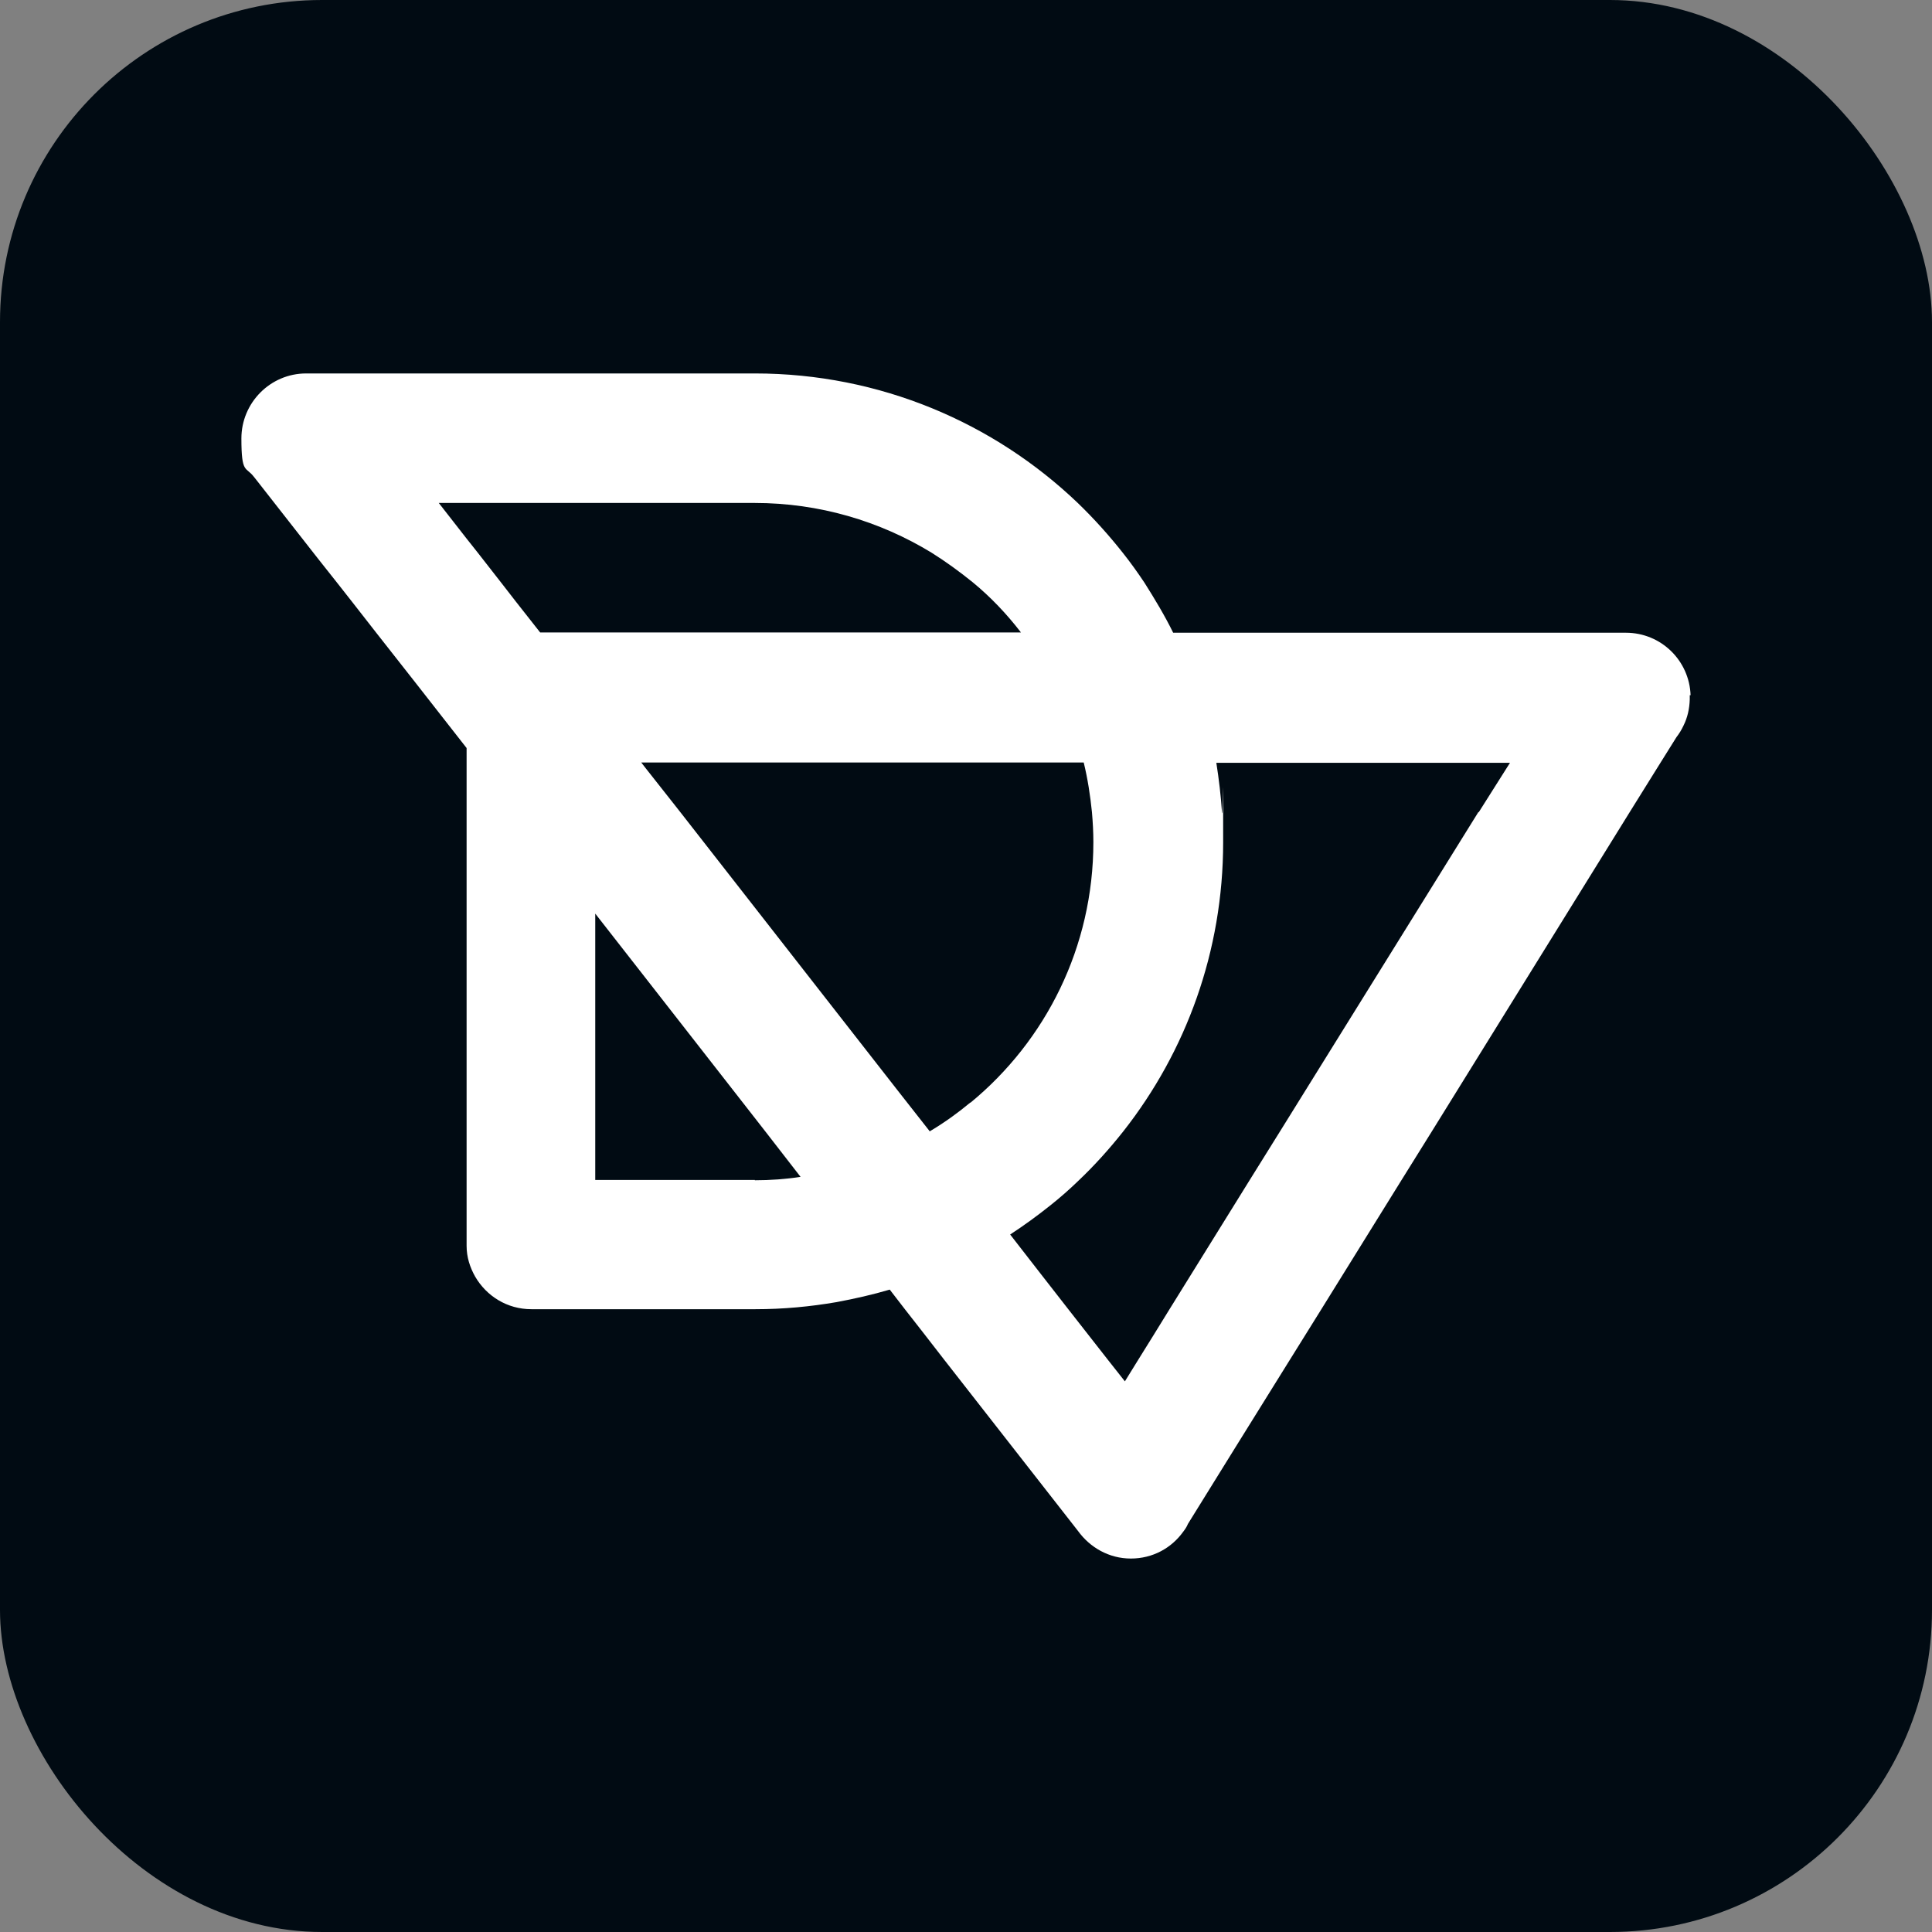 <?xml version="1.0" encoding="UTF-8"?>
<svg id="Layer_2" xmlns="http://www.w3.org/2000/svg" version="1.1" viewBox="0 0 680.3 680.3">
  <rect x="0" y="0" width="680.3" height="680.3" fill="#808080" stroke="none"/>
  <!-- Generator: Adobe Illustrator 29.1.0, SVG Export Plug-In . SVG Version: 2.1.0 Build 142)  -->
  <defs>
    <style>
      .st0 {
        fill: #fff;
      }

      .st1 {
        fill: #010b13;
      }
    </style>
  </defs>
  <rect class="st1" y="0" width="680.3" height="680.3" rx="113.4" ry="113.4"/>
  <g id="Layer_1-2">
    <g>
      <path class="st0" d="M265.8,194.7h0Z"/>
      <path class="st0" d="M595.3,244.9c-.4-12.3-10.4-22.1-22.8-22.1h-159.4c-3-6.1-6.5-11.9-10.1-17.6-2.4-3.6-4.9-7.1-7.6-10.5-4.9-6.2-10.2-12.1-15.9-17.6-29.5-28.2-69.6-45.6-113.7-45.6H107.8c-12.6,0-22.8,10.3-22.8,22.9s1.6,9.8,4.4,13.5l.8,1,20.2,25.8,2.2,2.8,6.1,7.7,5.5,7,8.2,10.5,14.3,18.2,8.6,11,9,11.5v175.3c0,4,1.2,7.6,3,10.8,4,6.9,11.3,11.5,19.8,11.5h78.9c9.8,0,19.3-.9,28.6-2.5,6.4-1.2,12.6-2.6,18.7-4.4l5.4,7,6.1,7.8h0l7.6,9.8,47.2,60.4h0c4.2,5.8,10.9,9.7,18.6,9.7s14.3-3.7,18.4-9.4c.7-.9,1.3-1.8,1.7-2.8l7.5-12.1h0l9.8-15.8,18.6-29.9,10.9-17.5,28.3-45.6,10.9-17.5,69.6-112.3,10.9-17.5,5.5-8.8c1-1.3,1.8-2.6,2.5-4.1,1.4-2.8,2.1-5.9,2.2-9.2v-1.5h.3ZM195.7,222.7h-5.5l.2.3h0l-.2-.3-8.5-10.8-5.2-6.7-8.2-10.5-4.2-5.3-9.6-12.3h111.2c22.8,0,44.1,6.4,62.3,17.5,5.1,3.2,9.9,6.7,14.6,10.5,6.3,5.2,11.9,11.1,16.9,17.6h-163.8ZM265.8,415.5h-56.2v-93.8l17.5,22.4,42,53.8h0l-5-6.5,5,6.5h0l12.8,16.5c-5.2.8-10.7,1.2-16.2,1.2h.1ZM341.7,388.2c-4.3,3.6-8.9,6.9-13.7,9.8-.2,0-.4.3-.6.4l-.3-.4-10.6-13.5h0l-77-98.6-12.3-15.6-1.4-1.8h155.8c1.4,5.7,2.3,11.6,2.9,17.5.3,3.5.5,7,.5,10.5,0,37-16.8,70-43.3,91.8h0ZM520.6,285.9l-69.7,112.2-10.9,17.5-28.3,45.6-5.8,9.4-5.1,8.2-4.7,7.6-6-7.6-13.7-17.5-9.9-12.7-10.8-13.9c4.9-3.2,9.7-6.7,14.2-10.3,3.4-2.7,6.7-5.6,9.8-8.6,5.7-5.4,11-11.3,15.9-17.5,22-28,35.1-63.3,35.1-101.7s0-7-.4-10.5c-.4-5.9-1.1-11.8-2-17.5h103.4l-11,17.4h-.1Z"/>
    </g>
  </g>
</svg>